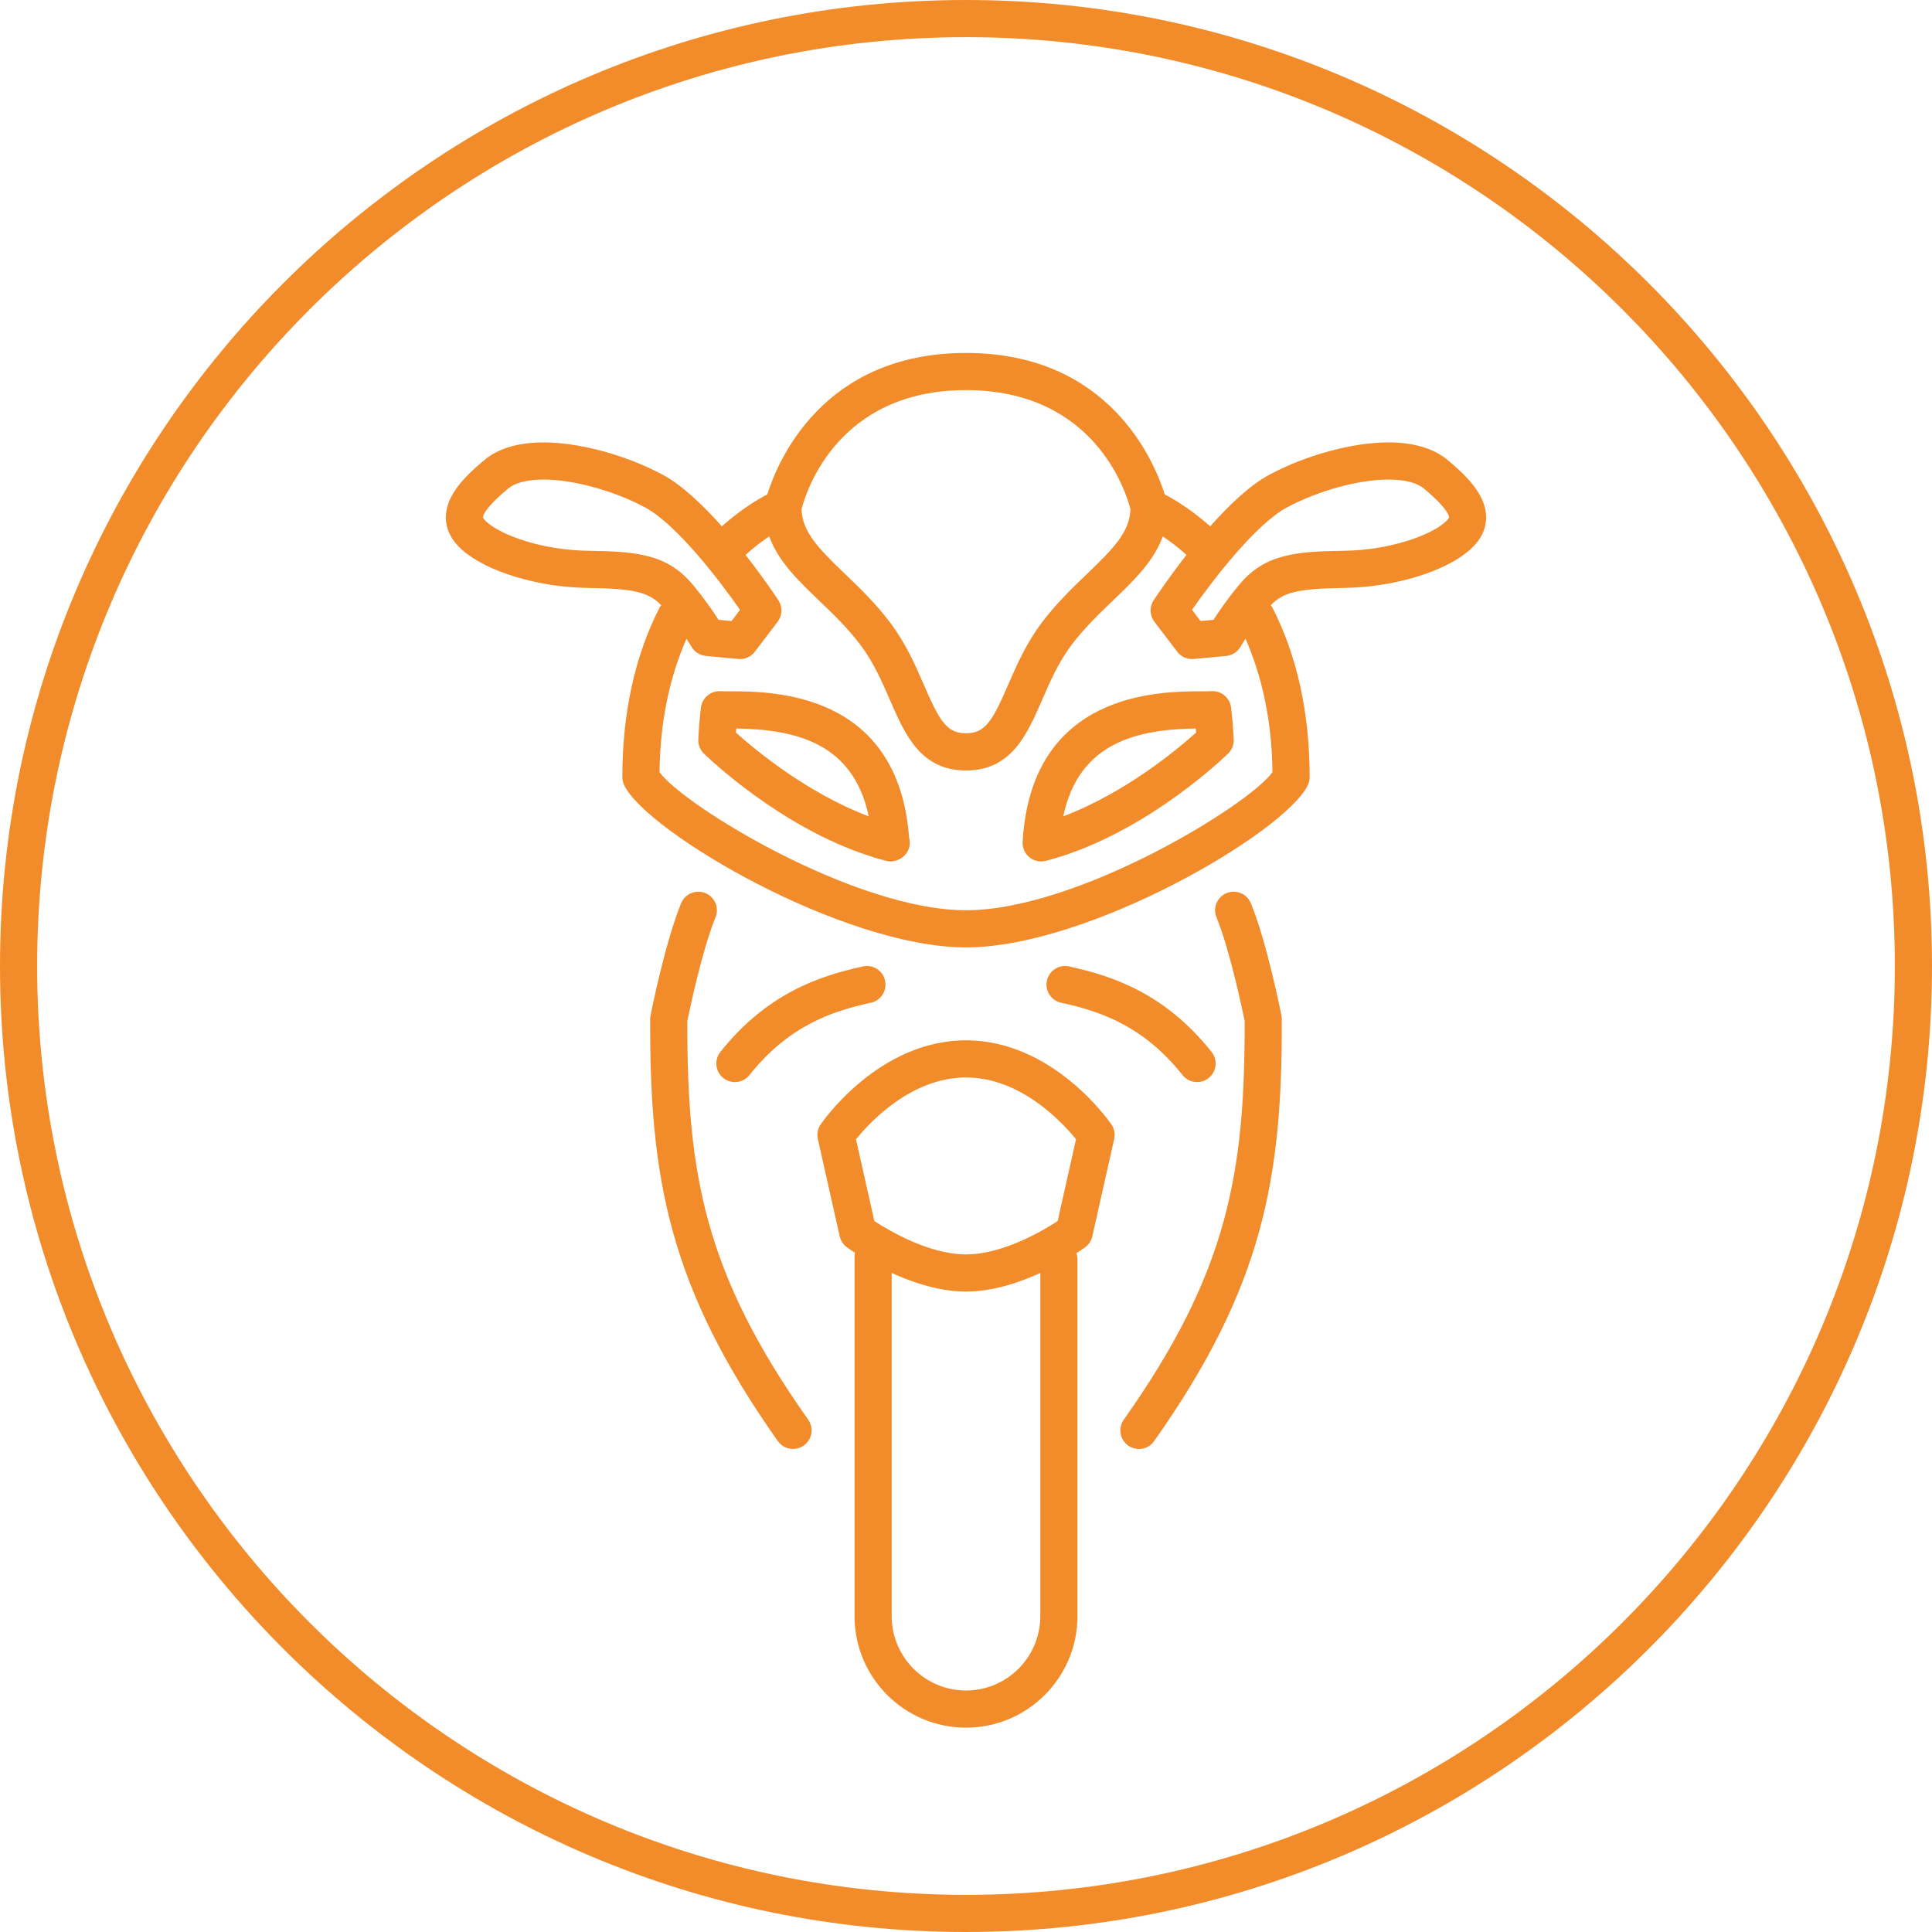 <?xml version="1.0" encoding="utf-8"?>
<!-- Generator: Adobe Illustrator 15.0.0, SVG Export Plug-In . SVG Version: 6.00 Build 0)  -->
<!DOCTYPE svg PUBLIC "-//W3C//DTD SVG 1.1//EN" "http://www.w3.org/Graphics/SVG/1.1/DTD/svg11.dtd">
<svg version="1.1" id="Vrstva_1" xmlns="http://www.w3.org/2000/svg" xmlns:xlink="http://www.w3.org/1999/xlink" x="0px" y="0px"
	 width="104px" height="104px" viewBox="0 0 104 104" enable-background="new 0 0 104 104" xml:space="preserve">
<path fill="#F28C2A" d="M52,0C23.327,0,0,23.327,0,52s23.327,52,52,52s52-23.327,52-52S80.673,0,52,0z M52,102
	C24.43,102,2,79.57,2,52C2,24.43,24.43,2,52,2c27.57,0,50,22.43,50,50C102,79.57,79.57,102,52,102z M39.559,58.249
	c0.294,0,0.586-0.129,0.783-0.377c2.098-2.631,4.381-3.427,6.536-3.894c0.54-0.117,0.883-0.649,0.766-1.189
	s-0.652-0.886-1.189-0.766c-2.396,0.52-5.182,1.473-7.677,4.603c-0.344,0.433-0.273,1.062,0.159,1.405
	C39.12,58.178,39.341,58.249,39.559,58.249z M52,56.001c-4.678,0-7.699,4.342-7.825,4.526c-0.157,0.229-0.211,0.513-0.15,0.783
	l1.177,5.241c0.053,0.236,0.189,0.444,0.384,0.587c0.027,0.021,0.187,0.135,0.44,0.301C46.02,67.482,46,67.521,46,67.564V87
	c0,3.309,2.691,6,6,6c3.309,0,6-2.691,6-6V67.751c0-0.104-0.029-0.196-0.059-0.29c0.272-0.177,0.445-0.301,0.474-0.32
	c0.194-0.144,0.331-0.352,0.384-0.588l1.178-5.242c0.061-0.271,0.006-0.554-0.15-0.783C59.699,60.343,56.678,56.001,52,56.001z
	 M56,87c0,2.206-1.794,4-4,4s-4-1.794-4-4V68.523c1.147,0.526,2.574,1.002,4,1.002s2.854-0.476,4-1.002V87z M56.934,65.73
	c-0.776,0.508-2.942,1.795-4.934,1.795s-4.156-1.287-4.934-1.795l-0.988-4.403c0.728-0.9,2.966-3.326,5.922-3.326
	c2.957,0,5.195,2.429,5.922,3.326L56.934,65.73z M37.001,54.951c0.12-0.59,0.803-3.84,1.515-5.569
	c0.21-0.511-0.033-1.096-0.544-1.306c-0.511-0.206-1.095,0.034-1.306,0.544c-0.854,2.076-1.614,5.873-1.646,6.032
	C35.007,54.716,35,54.779,35,54.844c-0.037,8.577,1.016,14.448,6.872,22.731c0.194,0.274,0.504,0.423,0.817,0.423
	c0.199,0,0.401-0.061,0.576-0.184c0.451-0.318,0.559-0.942,0.239-1.395C37.951,68.564,36.973,63.225,37.001,54.951z M77.928,24.764
	c-0.757-0.63-1.83-0.949-3.191-0.949c-1.932,0-4.449,0.685-6.416,1.745c-1.045,0.563-2.172,1.641-3.176,2.773
	c-1.022-0.91-1.928-1.447-2.447-1.718C62.146,24.862,59.736,19,52,19c-7.737,0-10.148,5.862-10.697,7.616
	c-0.521,0.27-1.424,0.807-2.446,1.716c-1.005-1.132-2.132-2.21-3.176-2.772c-1.968-1.061-4.486-1.745-6.417-1.745
	c-1.36,0-2.435,0.319-3.19,0.949c-1.012,0.843-2.05,1.862-2.073,3.041c-0.013,0.655,0.275,1.253,0.856,1.777
	c1.311,1.181,4.097,2.03,6.775,2.066c2.457,0.033,3.286,0.22,3.962,0.934c-0.023,0.035-0.057,0.059-0.076,0.097
	c-1.338,2.61-2.017,5.69-2.017,9.156c0,0.15,0.034,0.299,0.1,0.435c1.222,2.533,11.785,8.729,18.399,8.729
	c6.613,0,17.178-6.196,18.398-8.729c0.065-0.136,0.101-0.284,0.101-0.435c0-3.467-0.679-6.547-2.019-9.156
	c-0.02-0.038-0.053-0.062-0.076-0.096c0.677-0.715,1.506-0.901,3.964-0.935c2.679-0.036,5.465-0.886,6.774-2.067
	c0.582-0.524,0.869-1.122,0.855-1.777C79.977,26.626,78.938,25.605,77.928,24.764z M52,21c6.93,0,8.62,5.502,8.852,6.406
	c-0.039,1.216-0.873,2.082-2.33,3.479c-0.771,0.741-1.646,1.581-2.431,2.616c-0.853,1.129-1.37,2.32-1.827,3.372
	c-0.836,1.926-1.222,2.6-2.264,2.6s-1.428-0.674-2.264-2.599c-0.457-1.052-0.975-2.244-1.828-3.373
	c-0.784-1.036-1.659-1.876-2.432-2.616c-1.457-1.397-2.29-2.265-2.328-3.479C43.382,26.492,45.075,21,52,21z M31.659,29.648
	c-2.467-0.033-4.655-0.824-5.463-1.553c-0.145-0.129-0.197-0.223-0.196-0.252c0.001-0.07,0.073-0.478,1.353-1.543
	c0.382-0.318,1.043-0.486,1.911-0.486c1.6,0,3.797,0.605,5.468,1.505c1.682,0.906,3.976,3.889,5.104,5.509l-0.458,0.602
	l-0.699-0.065c-0.279-0.436-0.76-1.14-1.405-1.912C35.91,29.821,34.243,29.683,31.659,29.648z M68.497,41.566
	c-1.274,1.781-10.5,7.433-16.497,7.433s-15.223-5.651-16.497-7.433c0.029-2.695,0.534-5.093,1.452-7.182
	c0.167,0.258,0.261,0.419,0.263,0.423c0.161,0.283,0.451,0.471,0.775,0.502l1.75,0.164c0.031,0.003,0.063,0.004,0.094,0.004
	c0.311,0,0.605-0.145,0.796-0.395l1.229-1.615c0.256-0.337,0.272-0.799,0.041-1.153c-0.063-0.096-0.767-1.163-1.77-2.444
	c0.467-0.42,0.906-0.748,1.276-0.995c0.485,1.345,1.561,2.377,2.683,3.453c0.754,0.724,1.533,1.471,2.221,2.381
	c0.71,0.938,1.157,1.967,1.59,2.963c0.812,1.869,1.651,3.802,4.098,3.802c2.446,0,3.286-1.934,4.099-3.803
	c0.433-0.995,0.879-2.024,1.588-2.962c0.688-0.909,1.467-1.657,2.221-2.38c1.121-1.076,2.199-2.109,2.684-3.454
	c0.371,0.247,0.811,0.575,1.277,0.995c-1.003,1.281-1.707,2.349-1.77,2.444c-0.231,0.354-0.216,0.816,0.041,1.153l1.229,1.615
	c0.189,0.25,0.484,0.395,0.796,0.395c0.03,0,0.063-0.001,0.094-0.004l1.749-0.164c0.324-0.031,0.614-0.219,0.775-0.502
	c0.002-0.004,0.097-0.165,0.264-0.424C67.963,36.473,68.468,38.871,68.497,41.566z M77.805,28.096
	c-0.809,0.729-2.996,1.52-5.464,1.553c-2.584,0.034-4.251,0.173-5.612,1.803c-0.646,0.772-1.127,1.477-1.406,1.913l-0.698,0.065
	l-0.458-0.602c1.128-1.62,3.422-4.603,5.104-5.509c1.67-0.899,3.867-1.505,5.467-1.505c0.869,0,1.531,0.168,1.912,0.486
	c1.279,1.064,1.352,1.473,1.354,1.543C78,27.873,77.947,27.967,77.805,28.096z M63.657,57.872c0.196,0.248,0.489,0.377,0.782,0.377
	c0.219,0,0.438-0.071,0.623-0.218c0.432-0.346,0.502-0.975,0.158-1.405c-2.494-3.13-5.279-4.083-7.676-4.603
	c-0.539-0.118-1.072,0.225-1.189,0.766c-0.117,0.54,0.227,1.072,0.767,1.189C59.277,54.445,61.561,55.241,63.657,57.872z
	 M65.225,37.205c-0.144,0.008-0.326,0.007-0.545,0.008c-2.265,0.005-9.156,0.02-9.632,8.101c-0.019,0.319,0.116,0.628,0.363,0.831
	c0.181,0.148,0.405,0.228,0.635,0.228c0.084,0,0.169-0.011,0.252-0.032c4.927-1.282,9.029-5.027,9.802-5.765
	c0.209-0.2,0.321-0.479,0.31-0.769c-0.026-0.592-0.074-1.167-0.142-1.723C66.203,37.563,65.747,37.178,65.225,37.205z
	 M57.236,43.943c0.836-3.985,3.992-4.681,7.133-4.728c0.005,0.073,0.011,0.146,0.016,0.221C63.4,40.32,60.584,42.68,57.236,43.943z
	 M39.32,37.213c-0.218-0.001-0.401,0-0.544-0.008c-0.513-0.027-0.979,0.357-1.043,0.879c-0.067,0.556-0.115,1.131-0.142,1.723
	c-0.013,0.289,0.1,0.568,0.309,0.769c0.772,0.737,4.876,4.482,9.802,5.765c0.083,0.021,0.168,0.032,0.252,0.032h0.011
	c0.538-0.031,1.008-0.444,1.009-1c0-0.092-0.012-0.181-0.035-0.265C48.359,37.231,41.565,37.218,39.32,37.213z M39.615,39.437
	c0.005-0.074,0.011-0.147,0.016-0.221c3.141,0.047,6.296,0.742,7.133,4.728C43.416,42.68,40.6,40.32,39.615,39.437z M67.334,48.62
	c-0.21-0.51-0.793-0.75-1.307-0.544c-0.51,0.21-0.754,0.795-0.543,1.306c0.711,1.728,1.395,4.979,1.515,5.569
	c0.026,8.273-0.951,13.615-6.506,21.471c-0.319,0.451-0.212,1.075,0.239,1.395C60.907,77.939,61.109,78,61.309,78
	c0.313,0,0.623-0.146,0.816-0.423c5.855-8.281,6.909-14.152,6.873-22.731c0-0.063-0.007-0.128-0.02-0.191
	C68.947,54.493,68.188,50.696,67.334,48.62z"/>
</svg>
